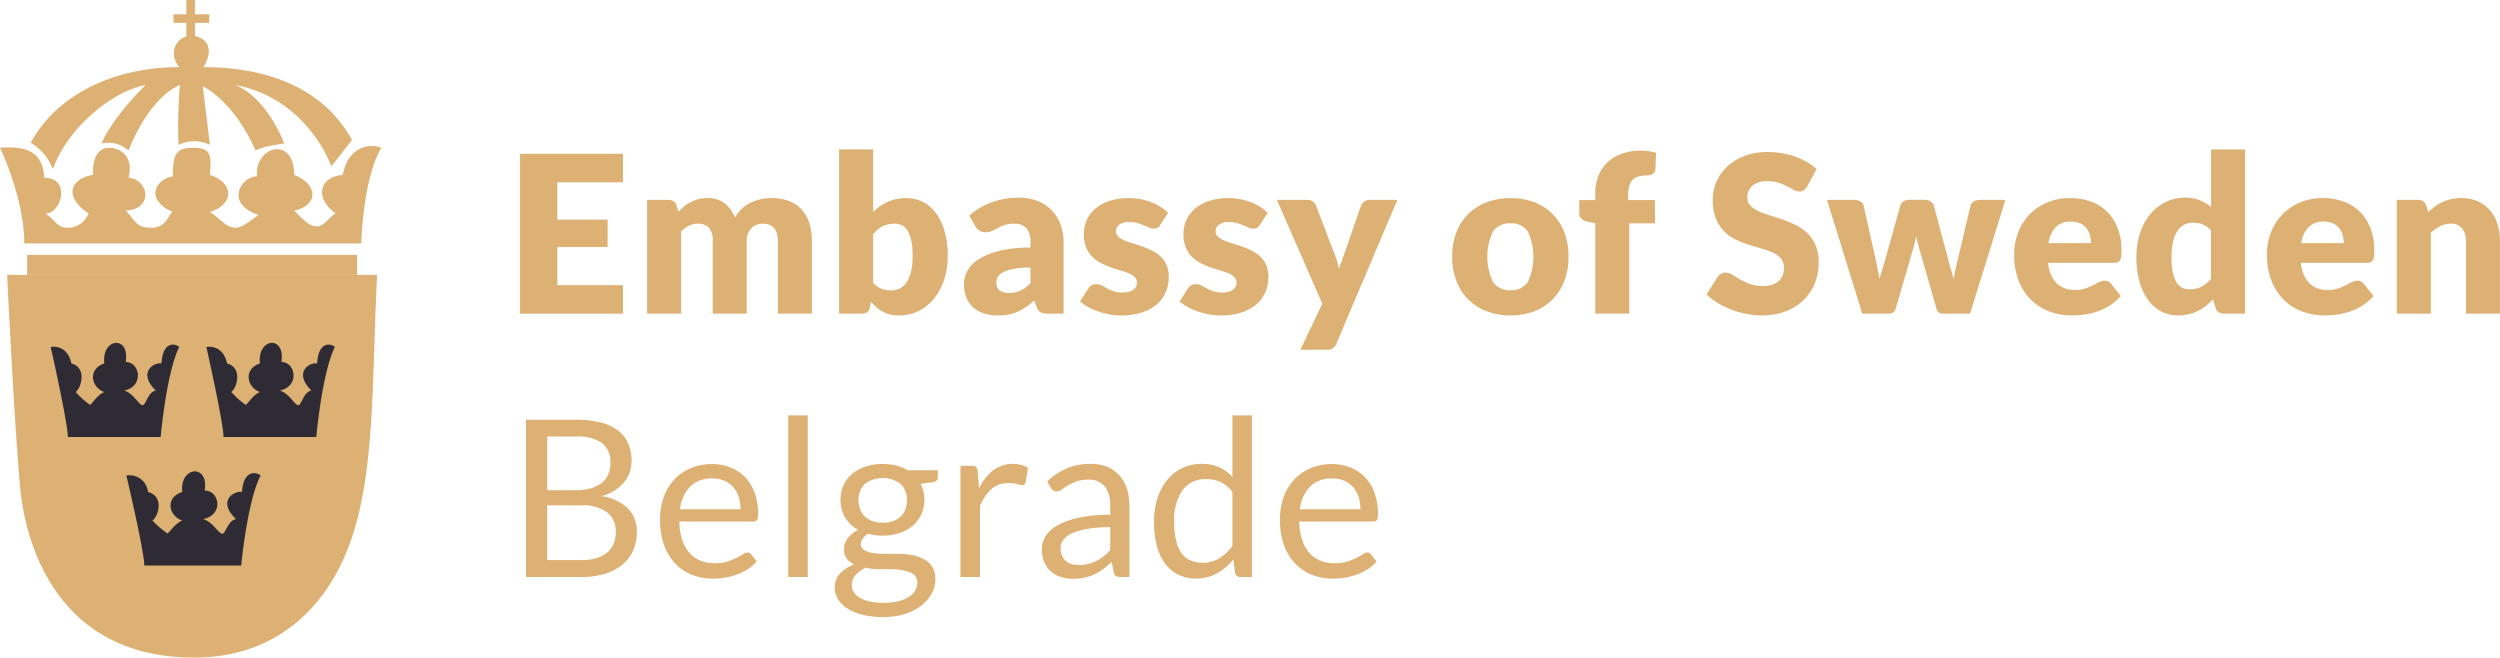 <svg xmlns="http://www.w3.org/2000/svg" width="384.421" height="101.119" viewBox="0 0 384.421 101.119"><defs><style>.a{fill:#ddb174;}.b{fill:#2f2b35;}</style></defs><g transform="translate(-386.5 -106)"><g transform="translate(386.5 106)"><g transform="translate(0 5.49)"><g transform="translate(4.721)"><path class="a" d="M408,147.469c4.172-7.685,13.175-11.638,22.837-11.638-1.866-2.306-.22-4.831,1.757-4.831s3.953,1.537,1.976,4.831c9.223,0,18.226,2.855,22.837,11.2l-3.184,4.062s-3.513-10.321-14.712-12.516c5.05,2.2,7.466,9,7.466,9s-3.513.439-4.392,1.1c-3.513-7.905-8.125-9.881-8.125-9.881l1.1,9a5.4,5.4,0,0,0-4.831,0,73.783,73.783,0,0,1,.22-9.223c-5.05,2.2-7.905,10.1-7.905,10.1a4.67,4.67,0,0,0-4.172-1.1c1.976-4.392,6.807-9,6.807-9-5.49,1.1-12.077,6.807-14.273,12.956A7.985,7.985,0,0,0,408,147.469Z" transform="translate(-408 -131)"/></g><g transform="translate(0 16.963)"><path class="a" d="M445.129,208.524c-2.855,4.831-3.074,14.712-3.074,14.712H390.233c0-7.027-3.733-14.712-3.733-14.712,5.27-.439,6.588,1.537,6.807,4.611,4.172,0,2.635,5.49.22,5.49,1.757,1.318,1.757,2.2,3.513,2.2a3.457,3.457,0,0,0,3.074-2.2c-4.172-2.855-2.415-5.49.659-5.929,0-3.513,1.318-4.172,2.635-4.172s3.733,1.1,2.855,4.611c3.074.22,3.953,4.831-.439,5.05,1.537,1.537,1.537,2.635,3.953,2.635s2.635-2.2,3.294-2.415c-4.392-1.976-2.635-5.05,0-5.49,0-3.733.659-4.392,3.294-4.392s2.635,1.318,2.415,4.172c3.513,1.1,3.953,4.392,0,5.709,1.537.878,2.415,2.415,3.953,2.415,1.1,0,2.855-1.537,3.513-1.976-5.27-1.757-2.635-5.929-.22-5.929-.439-4.611,5.709-6.368,5.709-.22,3.513,1.318,3.953,4.611,0,5.49,1.757,1.757,2.415,2.415,3.513,2.415s1.976-1.537,2.855-1.976c-3.513-2.635-2.2-5.709,1.1-5.929C440.079,208.085,443.592,207.866,445.129,208.524Z" transform="translate(-386.5 -208.25)"/></g><g transform="translate(4.172 33.706)"><rect class="a" width="50.724" height="3.074"/></g></g><g transform="translate(1.098 42.27)"><path class="a" d="M391.5,298.5h56.873c-.777,16.429-.278,30.605-4.172,41.282-3.809,10.442-11.883,17.567-23.935,17.567-24.374,0-26.5-23.289-26.789-26.35C392.6,321.556,391.5,298.5,391.5,298.5Z" transform="translate(-391.5 -298.5)"/></g><g transform="translate(7.795 52.723)"><path class="b" d="M441.763,346.739c-1.976,3.953-2.855,13.834-2.855,13.834H424.635c0-2.2-2.635-13.834-2.635-13.834s2.525-.549,3.184,2.525c2.415.659,1.537,3.733.659,4.392a12.733,12.733,0,0,0,2.2,1.976c.22,0,1.1-1.537,2.2-1.976-1.976-.659-2.635-3.513,0-4.392-.439-3.953,3.953-4.392,3.294-.22,2.2,0,2.855,3.733-.22,4.392,1.318.439,1.976,1.757,2.635,2.2s.878-1.976,2.2-2.2c-2.855-2.855-.22-4.392.878-4.172C439.237,345.75,441.214,346.19,441.763,346.739Z" transform="translate(-422 -346.102)"/></g><g transform="translate(31.73 52.723)"><path class="b" d="M550.763,346.739c-1.976,3.953-2.855,13.834-2.855,13.834H533.635c0-2.2-2.635-13.834-2.635-13.834s2.525-.549,3.184,2.525c2.415.659,1.537,3.733.659,4.392a12.736,12.736,0,0,0,2.2,1.976c.22,0,1.1-1.537,2.2-1.976-1.976-.659-2.635-3.513,0-4.392-.439-3.953,3.953-4.392,3.294-.22,2.2,0,2.855,3.733-.22,4.392,1.318.439,1.976,1.757,2.635,2.2s.878-1.976,2.2-2.2c-2.855-2.855-.22-4.392.878-4.172C548.237,345.75,550.214,346.19,550.763,346.739Z" transform="translate(-531 -346.102)"/></g><g transform="translate(19.433 72.486)"><path class="b" d="M495.641,436.739c-2.064,3.953-2.982,13.834-2.982,13.834H477.752c0-2.2-2.752-13.834-2.752-13.834a2.853,2.853,0,0,1,3.325,2.525c2.523.659,1.606,3.733.688,4.392a13.142,13.142,0,0,0,2.293,1.976c.229,0,1.147-1.537,2.294-1.976-2.064-.659-2.752-3.513,0-4.392-.459-3.953,4.128-4.392,3.44-.22,2.294,0,2.982,3.733-.229,4.392,1.376.439,2.064,1.757,2.752,2.2s.917-1.976,2.294-2.2c-2.982-2.855-.229-4.392.917-4.172C493,435.75,495.068,436.19,495.641,436.739Z" transform="translate(-475 -436.102)"/></g><g transform="translate(28.656)"><rect class="a" width="1.318" height="7.246"/></g><g transform="translate(26.68 2.196)"><rect class="a" width="5.49" height="1.318"/></g></g><g transform="translate(466.469 128.975)"><path class="a" d="M766.505,213.7v4.387H756.416v5.736h7.727v4.218h-7.727V233.9h10.089v4.386H750.68V213.7Z" transform="translate(-750.68 -213.027)"/><path class="a" d="M839.65,262.507v-17.5h3.239a1.445,1.445,0,0,1,.818.219,1.172,1.172,0,0,1,.464.658l.287.945a9.67,9.67,0,0,1,.911-.835,5.838,5.838,0,0,1,1.021-.658,5.542,5.542,0,0,1,2.573-.6,4.108,4.108,0,0,1,2.623.818,5.1,5.1,0,0,1,1.577,2.185,5.173,5.173,0,0,1,1.071-1.384,5.764,5.764,0,0,1,1.367-.928,6.629,6.629,0,0,1,1.552-.523,8.064,8.064,0,0,1,1.628-.169,7.406,7.406,0,0,1,2.666.447,5.085,5.085,0,0,1,1.949,1.3,5.609,5.609,0,0,1,1.19,2.092,9.032,9.032,0,0,1,.4,2.809v11.118h-5.23V251.39q0-2.716-2.328-2.716a2.391,2.391,0,0,0-1.763.7,2.729,2.729,0,0,0-.7,2.016v11.118h-5.23V251.39a2.992,2.992,0,0,0-.591-2.109,2.316,2.316,0,0,0-1.738-.607,2.93,2.93,0,0,0-1.341.32,4.882,4.882,0,0,0-1.189.86v12.653Z" transform="translate(-820.113 -237.251)"/><path class="a" d="M974.1,235.885V210.629h5.23v9.617a7.973,7.973,0,0,1,2.219-1.544,6.784,6.784,0,0,1,2.91-.582,5.516,5.516,0,0,1,2.531.591A5.7,5.7,0,0,1,989,220.44a8.761,8.761,0,0,1,1.324,2.792,13.492,13.492,0,0,1,.481,3.762,11.628,11.628,0,0,1-.548,3.644,9.16,9.16,0,0,1-1.535,2.9,7.073,7.073,0,0,1-2.362,1.923,6.679,6.679,0,0,1-3.045.692,5.826,5.826,0,0,1-1.392-.152,4.766,4.766,0,0,1-1.13-.43,4.848,4.848,0,0,1-.945-.667,10.727,10.727,0,0,1-.835-.843l-.186.877a1.122,1.122,0,0,1-.43.742,1.481,1.481,0,0,1-.818.2Zm8.537-13.834a4.531,4.531,0,0,0-1.038.11,3.824,3.824,0,0,0-.86.312,3.262,3.262,0,0,0-.734.514,7.648,7.648,0,0,0-.675.717v7.423a3.3,3.3,0,0,0,1.282.92,4.067,4.067,0,0,0,1.451.261,3.081,3.081,0,0,0,1.333-.287,2.719,2.719,0,0,0,1.054-.92,4.9,4.9,0,0,0,.7-1.645,10.3,10.3,0,0,0,.253-2.463,11.329,11.329,0,0,0-.2-2.328,4.8,4.8,0,0,0-.565-1.527,2.195,2.195,0,0,0-.869-.835A2.49,2.49,0,0,0,982.641,222.051Z" transform="translate(-925.043 -210.629)"/><path class="a" d="M1074.461,262.269a2.451,2.451,0,0,1-1.122-.2,1.547,1.547,0,0,1-.633-.844l-.371-.962q-.658.557-1.265.978a8.02,8.02,0,0,1-1.257.717,6.222,6.222,0,0,1-1.384.439,8.539,8.539,0,0,1-1.628.143,7.119,7.119,0,0,1-2.176-.313,4.531,4.531,0,0,1-1.662-.922,4.052,4.052,0,0,1-1.054-1.515,5.478,5.478,0,0,1-.371-2.09,4.4,4.4,0,0,1,.472-1.913,4.713,4.713,0,0,1,1.637-1.786,10.387,10.387,0,0,1,3.138-1.345,19.183,19.183,0,0,1,4.977-.542v-.749a3.258,3.258,0,0,0-.633-2.239,2.315,2.315,0,0,0-1.8-.689,4.763,4.763,0,0,0-1.518.2,6.836,6.836,0,0,0-1.054.456q-.464.253-.9.455a2.479,2.479,0,0,1-1.046.2,1.58,1.58,0,0,1-.92-.262,1.941,1.941,0,0,1-.6-.65l-.945-1.637a10.634,10.634,0,0,1,3.518-2.083,12.332,12.332,0,0,1,4.142-.683,7.582,7.582,0,0,1,2.86.514,6.162,6.162,0,0,1,2.16,1.434,6.268,6.268,0,0,1,1.358,2.185,7.852,7.852,0,0,1,.473,2.767v10.932Zm-6.006-3.189a4.148,4.148,0,0,0,1.771-.354,5.393,5.393,0,0,0,1.535-1.147v-2.4a13.43,13.43,0,0,0-2.581.2,6.222,6.222,0,0,0-1.6.511,1.943,1.943,0,0,0-.818.7,1.66,1.66,0,0,0-.228.851,1.484,1.484,0,0,0,.489,1.268A2.371,2.371,0,0,0,1068.455,259.08Z" transform="translate(-993.278 -237.012)"/><path class="a" d="M1155.174,248.842a1.35,1.35,0,0,1-.43.455,1.128,1.128,0,0,1-.582.135,1.857,1.857,0,0,1-.742-.16l-.8-.346a8.767,8.767,0,0,0-.97-.346,4.329,4.329,0,0,0-1.232-.16,2.6,2.6,0,0,0-1.527.38,1.224,1.224,0,0,0-.531,1.054,1.057,1.057,0,0,0,.346.81,3.155,3.155,0,0,0,.92.565,12.58,12.58,0,0,0,1.3.464q.725.219,1.485.489a13.24,13.24,0,0,1,1.485.633,5.552,5.552,0,0,1,1.3.894,3.993,3.993,0,0,1,.92,1.291,4.378,4.378,0,0,1,.346,1.822,5.989,5.989,0,0,1-.472,2.4,5.085,5.085,0,0,1-1.409,1.89,6.656,6.656,0,0,1-2.311,1.232,10.42,10.42,0,0,1-3.163.439,9.631,9.631,0,0,1-1.789-.169,12.331,12.331,0,0,1-1.729-.455,9.4,9.4,0,0,1-1.544-.683,6.684,6.684,0,0,1-1.215-.852l1.215-1.923a1.752,1.752,0,0,1,.523-.532,1.454,1.454,0,0,1,.793-.194,1.652,1.652,0,0,1,.818.2l.785.439a6.509,6.509,0,0,0,.987.439,4.276,4.276,0,0,0,1.426.2,3.623,3.623,0,0,0,1.029-.127,1.819,1.819,0,0,0,.675-.346,1.357,1.357,0,0,0,.489-1.046,1.138,1.138,0,0,0-.354-.861,3.1,3.1,0,0,0-.928-.582,11.337,11.337,0,0,0-1.307-.455q-.734-.211-1.493-.481a11.914,11.914,0,0,1-1.493-.65,5.127,5.127,0,0,1-1.308-.962,4.464,4.464,0,0,1-.928-1.426,5.26,5.26,0,0,1-.354-2.041,5.317,5.317,0,0,1,.43-2.117,4.919,4.919,0,0,1,1.291-1.763,6.344,6.344,0,0,1,2.16-1.206,9.342,9.342,0,0,1,3.037-.447,9.788,9.788,0,0,1,1.831.169,9.356,9.356,0,0,1,1.662.472,7.975,7.975,0,0,1,1.417.717,6.831,6.831,0,0,1,1.13.9Z" transform="translate(-1056.715 -237.251)"/><path class="a" d="M1224.935,248.842a1.347,1.347,0,0,1-.43.455,1.128,1.128,0,0,1-.582.135,1.857,1.857,0,0,1-.742-.16l-.8-.346a8.8,8.8,0,0,0-.97-.346,4.331,4.331,0,0,0-1.232-.16,2.6,2.6,0,0,0-1.527.38,1.223,1.223,0,0,0-.532,1.054,1.057,1.057,0,0,0,.346.81,3.16,3.16,0,0,0,.92.565,12.611,12.611,0,0,0,1.3.464q.725.219,1.485.489a13.25,13.25,0,0,1,1.485.633,5.554,5.554,0,0,1,1.3.894,4,4,0,0,1,.92,1.291,4.374,4.374,0,0,1,.346,1.822,5.991,5.991,0,0,1-.473,2.4,5.086,5.086,0,0,1-1.409,1.89,6.661,6.661,0,0,1-2.311,1.232,10.42,10.42,0,0,1-3.163.439,9.63,9.63,0,0,1-1.789-.169,12.342,12.342,0,0,1-1.729-.455,9.413,9.413,0,0,1-1.544-.683,6.68,6.68,0,0,1-1.215-.852l1.215-1.923a1.751,1.751,0,0,1,.523-.532,1.454,1.454,0,0,1,.793-.194,1.652,1.652,0,0,1,.818.2l.785.439a6.516,6.516,0,0,0,.987.439,4.277,4.277,0,0,0,1.426.2,3.622,3.622,0,0,0,1.029-.127,1.816,1.816,0,0,0,.675-.346,1.355,1.355,0,0,0,.489-1.046,1.137,1.137,0,0,0-.354-.861,3.1,3.1,0,0,0-.928-.582,11.348,11.348,0,0,0-1.307-.455q-.734-.211-1.493-.481a11.922,11.922,0,0,1-1.493-.65,5.123,5.123,0,0,1-1.307-.962,4.465,4.465,0,0,1-.928-1.426,5.262,5.262,0,0,1-.354-2.041,5.321,5.321,0,0,1,.43-2.117,4.917,4.917,0,0,1,1.291-1.763,6.34,6.34,0,0,1,2.159-1.206,9.342,9.342,0,0,1,3.037-.447,9.785,9.785,0,0,1,1.831.169,9.345,9.345,0,0,1,1.662.472,7.967,7.967,0,0,1,1.417.717,6.838,6.838,0,0,1,1.13.9Z" transform="translate(-1111.157 -237.251)"/><path class="a" d="M1289.835,268.006a1.493,1.493,0,0,1-1.653,1.013h-3.914l3.374-7.086-6.985-15.96h4.623a1.478,1.478,0,0,1,.945.27,1.45,1.45,0,0,1,.472.641l2.869,7.541a16.693,16.693,0,0,1,.658,2.092q.168-.54.371-1.063t.388-1.063l2.6-7.508a1.281,1.281,0,0,1,.531-.65,1.52,1.52,0,0,1,.852-.262h4.218Z" transform="translate(-1164.282 -238.211)"/><path class="a" d="M1412.408,244.742a10.106,10.106,0,0,1,3.627.624,7.958,7.958,0,0,1,2.809,1.788,8.067,8.067,0,0,1,1.822,2.826,10.2,10.2,0,0,1,.65,3.737,10.38,10.38,0,0,1-.65,3.771,8.111,8.111,0,0,1-1.822,2.851,8,8,0,0,1-2.809,1.805,9.983,9.983,0,0,1-3.627.633,10.1,10.1,0,0,1-3.653-.633,8.147,8.147,0,0,1-2.834-1.805,7.978,7.978,0,0,1-1.839-2.851,10.374,10.374,0,0,1-.65-3.771,10.19,10.19,0,0,1,.65-3.737,7.934,7.934,0,0,1,1.839-2.826,8.108,8.108,0,0,1,2.834-1.788A10.223,10.223,0,0,1,1412.408,244.742Zm0,14.155a2.971,2.971,0,0,0,2.657-1.274,9.2,9.2,0,0,0,0-7.736,2.977,2.977,0,0,0-2.657-1.265,3.05,3.05,0,0,0-2.716,1.265,9.122,9.122,0,0,0,0,7.736A3.043,3.043,0,0,0,1412.408,258.9Z" transform="translate(-1260.098 -237.251)"/><path class="a" d="M1494.865,236.6V222.7l-1.147-.236a2.367,2.367,0,0,1-.953-.422,1.01,1.01,0,0,1-.363-.844v-2.058h2.463v-1a7.328,7.328,0,0,1,.481-2.716,5.754,5.754,0,0,1,1.384-2.075,6.228,6.228,0,0,1,2.2-1.333,8.615,8.615,0,0,1,2.953-.472,8.716,8.716,0,0,1,1.189.076,8.366,8.366,0,0,1,1.139.245l-.1,2.547a.841.841,0,0,1-.143.447,1.008,1.008,0,0,1-.312.287,1.4,1.4,0,0,1-.413.16,2.07,2.07,0,0,1-.447.051,5.105,5.105,0,0,0-1.232.135,1.973,1.973,0,0,0-.9.481,2.158,2.158,0,0,0-.548.911,4.628,4.628,0,0,0-.186,1.426v.827h4.117v3.577H1500.1V236.6Z" transform="translate(-1329.531 -211.349)"/><path class="a" d="M1597.013,217.737a2.145,2.145,0,0,1-.531.608,1.191,1.191,0,0,1-.717.2,1.753,1.753,0,0,1-.835-.245q-.447-.245-1.012-.549a8.473,8.473,0,0,0-1.29-.548,5.171,5.171,0,0,0-1.654-.245,3.558,3.558,0,0,0-2.387.683,2.326,2.326,0,0,0-.784,1.848,1.7,1.7,0,0,0,.472,1.231,4.063,4.063,0,0,0,1.24.844,13.3,13.3,0,0,0,1.755.65q.987.3,2.016.658a18.12,18.12,0,0,1,2.016.852,6.733,6.733,0,0,1,1.754,1.249,5.824,5.824,0,0,1,1.24,1.847,6.57,6.57,0,0,1,.473,2.624,8.549,8.549,0,0,1-.591,3.189,7.464,7.464,0,0,1-1.712,2.59,7.946,7.946,0,0,1-2.767,1.738,10.35,10.35,0,0,1-3.737.633,11.978,11.978,0,0,1-2.336-.236,13.866,13.866,0,0,1-2.3-.666,13.363,13.363,0,0,1-2.092-1.021,8.887,8.887,0,0,1-1.7-1.316l1.688-2.666a1.369,1.369,0,0,1,.523-.489,1.48,1.48,0,0,1,.726-.186,1.921,1.921,0,0,1,1.021.32q.515.321,1.164.709a9.431,9.431,0,0,0,1.493.708,5.591,5.591,0,0,0,1.99.321,3.791,3.791,0,0,0,2.413-.683,2.6,2.6,0,0,0,.86-2.168,2.05,2.05,0,0,0-.472-1.4,3.653,3.653,0,0,0-1.24-.894,11.393,11.393,0,0,0-1.746-.624q-.978-.27-2.007-.6a14.683,14.683,0,0,1-2.008-.81,6.331,6.331,0,0,1-1.746-1.265,5.909,5.909,0,0,1-1.24-1.957,7.77,7.77,0,0,1-.472-2.893,6.867,6.867,0,0,1,.557-2.7,6.973,6.973,0,0,1,1.636-2.345,8.052,8.052,0,0,1,2.649-1.645,9.786,9.786,0,0,1,3.594-.616,13.5,13.5,0,0,1,2.2.177,11.579,11.579,0,0,1,2.033.523,11.166,11.166,0,0,1,1.8.827,8.284,8.284,0,0,1,1.493,1.088Z" transform="translate(-1399.083 -212.068)"/><path class="a" d="M1665.887,245.912h4.184a1.776,1.776,0,0,1,.962.253,1.011,1.011,0,0,1,.489.658l1.755,7.845q.2.894.371,1.738t.3,1.67q.236-.826.5-1.662t.514-1.746l2.193-7.862a1.121,1.121,0,0,1,.489-.65,1.564,1.564,0,0,1,.894-.262h2.328a1.694,1.694,0,0,1,.953.262,1.113,1.113,0,0,1,.5.65l2.092,7.862q.236.894.481,1.738t.464,1.7q.135-.843.329-1.679t.414-1.763l1.856-7.845a1.014,1.014,0,0,1,.481-.658,1.64,1.64,0,0,1,.9-.253h3.981l-5.432,17.5h-4.252a.85.85,0,0,1-.573-.2,1.36,1.36,0,0,1-.371-.675l-2.5-8.722q-.169-.591-.321-1.164t-.27-1.147q-.118.591-.262,1.173t-.329,1.173l-2.531,8.689a1.076,1.076,0,0,1-1.114.877h-4.049Z" transform="translate(-1464.921 -238.151)"/><path class="a" d="M1805.6,244.742a9.015,9.015,0,0,1,3.18.54,6.915,6.915,0,0,1,2.48,1.569,7.158,7.158,0,0,1,1.62,2.522,9.251,9.251,0,0,1,.582,3.383,7.366,7.366,0,0,1-.051.962,1.519,1.519,0,0,1-.186.591.705.705,0,0,1-.362.3,1.7,1.7,0,0,1-.582.084H1802.19a4.933,4.933,0,0,0,1.333,3.18,3.965,3.965,0,0,0,2.784.987,4.981,4.981,0,0,0,1.569-.219,7.89,7.89,0,0,0,1.173-.489q.515-.269.945-.489a1.963,1.963,0,0,1,.9-.219,1.082,1.082,0,0,1,.945.455l1.518,1.873a7.765,7.765,0,0,1-1.746,1.51,9.065,9.065,0,0,1-1.923.911,10.414,10.414,0,0,1-1.974.455,14.817,14.817,0,0,1-1.881.126,9.822,9.822,0,0,1-3.45-.6,7.921,7.921,0,0,1-2.818-1.78,8.4,8.4,0,0,1-1.906-2.936,10.968,10.968,0,0,1-.7-4.083,9.236,9.236,0,0,1,.6-3.324,8.071,8.071,0,0,1,4.437-4.622A8.964,8.964,0,0,1,1805.6,244.742Zm.1,3.611a3.152,3.152,0,0,0-2.345.852,4.436,4.436,0,0,0-1.114,2.455h6.529a4.626,4.626,0,0,0-.16-1.215,2.954,2.954,0,0,0-.523-1.054,2.668,2.668,0,0,0-.953-.751A3.263,3.263,0,0,0,1805.7,248.353Z" transform="translate(-1567.212 -237.251)"/><path class="a" d="M1896.013,235.885a1.443,1.443,0,0,1-.818-.219,1.172,1.172,0,0,1-.464-.658l-.4-1.333a10.268,10.268,0,0,1-1.1,1.012,6.9,6.9,0,0,1-1.24.785,6.557,6.557,0,0,1-1.434.506,7.379,7.379,0,0,1-1.662.177,5.387,5.387,0,0,1-2.53-.607,5.827,5.827,0,0,1-2.008-1.755,8.844,8.844,0,0,1-1.324-2.809,13.638,13.638,0,0,1-.481-3.788,11.8,11.8,0,0,1,.54-3.636,8.91,8.91,0,0,1,1.527-2.9,7.094,7.094,0,0,1,2.37-1.915,6.728,6.728,0,0,1,3.054-.692,5.87,5.87,0,0,1,2.286.4,6.605,6.605,0,0,1,1.7,1.038v-8.857h5.23v25.256Zm-5.3-3.745a4.516,4.516,0,0,0,1.037-.11,3.653,3.653,0,0,0,.852-.312,3.716,3.716,0,0,0,.734-.506,6.371,6.371,0,0,0,.683-.709V223.08a3.458,3.458,0,0,0-1.291-.919,4,4,0,0,0-1.442-.262,3.084,3.084,0,0,0-1.333.287,2.718,2.718,0,0,0-1.054.919,4.894,4.894,0,0,0-.7,1.645,10.213,10.213,0,0,0-.253,2.446,11.321,11.321,0,0,0,.2,2.328,4.78,4.78,0,0,0,.565,1.527,2.2,2.2,0,0,0,.869.835A2.494,2.494,0,0,0,1890.716,232.14Z" transform="translate(-1634.008 -210.629)"/><path class="a" d="M1982.616,244.742a9.015,9.015,0,0,1,3.18.54,6.919,6.919,0,0,1,2.48,1.569,7.165,7.165,0,0,1,1.62,2.522,9.258,9.258,0,0,1,.582,3.383,7.391,7.391,0,0,1-.051.962,1.532,1.532,0,0,1-.186.591.707.707,0,0,1-.363.3,1.7,1.7,0,0,1-.583.084h-10.089a4.935,4.935,0,0,0,1.333,3.18,3.966,3.966,0,0,0,2.784.987,4.981,4.981,0,0,0,1.569-.219,7.881,7.881,0,0,0,1.172-.489q.515-.269.945-.489a1.966,1.966,0,0,1,.9-.219,1.081,1.081,0,0,1,.945.455l1.518,1.873a7.768,7.768,0,0,1-1.746,1.51,9.081,9.081,0,0,1-1.924.911,10.415,10.415,0,0,1-1.974.455,14.816,14.816,0,0,1-1.881.126,9.821,9.821,0,0,1-3.45-.6,7.92,7.92,0,0,1-2.818-1.78,8.393,8.393,0,0,1-1.906-2.936,10.968,10.968,0,0,1-.7-4.083,9.243,9.243,0,0,1,.6-3.324,8.074,8.074,0,0,1,4.437-4.622A8.964,8.964,0,0,1,1982.616,244.742Zm.1,3.611a3.152,3.152,0,0,0-2.345.852,4.438,4.438,0,0,0-1.114,2.455h6.529a4.616,4.616,0,0,0-.16-1.215,2.946,2.946,0,0,0-.523-1.054,2.666,2.666,0,0,0-.953-.751A3.263,3.263,0,0,0,1982.717,248.353Z" transform="translate(-1705.359 -237.251)"/><path class="a" d="M2064.945,262.507v-17.5h3.239a1.446,1.446,0,0,1,.819.219,1.175,1.175,0,0,1,.464.658l.3,1.012a12.676,12.676,0,0,1,1.046-.877,6.12,6.12,0,0,1,1.155-.683,6.853,6.853,0,0,1,1.333-.439,7.141,7.141,0,0,1,1.561-.161,6.129,6.129,0,0,1,2.539.5,5.271,5.271,0,0,1,1.864,1.384,5.971,5.971,0,0,1,1.147,2.109,8.752,8.752,0,0,1,.388,2.657v11.118h-5.23V251.39a3.059,3.059,0,0,0-.591-2,2.121,2.121,0,0,0-1.738-.717,3.642,3.642,0,0,0-1.619.371,6.3,6.3,0,0,0-1.451,1v12.468Z" transform="translate(-1776.351 -237.251)"/><path class="a" d="M754.829,424.12V399.943h7.71a14.739,14.739,0,0,1,3.838.439,7.433,7.433,0,0,1,2.649,1.249,4.925,4.925,0,0,1,1.535,1.982,6.7,6.7,0,0,1,.5,2.641,5.358,5.358,0,0,1-.278,1.721,5.016,5.016,0,0,1-.844,1.535,5.972,5.972,0,0,1-1.417,1.266,7.894,7.894,0,0,1-2,.911,7.458,7.458,0,0,1,4,1.907,5,5,0,0,1,1.35,3.644,6.794,6.794,0,0,1-.565,2.8,6,6,0,0,1-1.654,2.176,7.7,7.7,0,0,1-2.665,1.409,11.96,11.96,0,0,1-3.6.5Zm3.273-13.345h4.319a8.382,8.382,0,0,0,2.4-.3,4.842,4.842,0,0,0,1.679-.844,3.3,3.3,0,0,0,.987-1.307,4.315,4.315,0,0,0,.321-1.679,3.706,3.706,0,0,0-1.282-3.121,6.482,6.482,0,0,0-3.982-1H758.1Zm0,2.328v8.419h5.23a7.946,7.946,0,0,0,2.4-.321,4.489,4.489,0,0,0,1.654-.9,3.5,3.5,0,0,0,.953-1.384,4.944,4.944,0,0,0,.3-1.763,3.629,3.629,0,0,0-1.325-2.961,6.217,6.217,0,0,0-4.007-1.088Z" transform="translate(-753.918 -358.372)"/><path class="a" d="M856.7,430.983a7.636,7.636,0,0,1,2.834.515,6.373,6.373,0,0,1,2.244,1.485,6.776,6.776,0,0,1,1.476,2.4,9.255,9.255,0,0,1,.531,3.248,1.96,1.96,0,0,1-.152.945.631.631,0,0,1-.574.236H851.685a9.436,9.436,0,0,0,.439,2.818,5.762,5.762,0,0,0,1.114,2,4.463,4.463,0,0,0,1.687,1.2,5.791,5.791,0,0,0,2.193.4,6.426,6.426,0,0,0,1.948-.262,9.253,9.253,0,0,0,1.409-.565,10.731,10.731,0,0,0,.987-.565,1.307,1.307,0,0,1,.683-.261.662.662,0,0,1,.574.287l.844,1.1a5.711,5.711,0,0,1-1.333,1.173,8.291,8.291,0,0,1-1.662.818,10.524,10.524,0,0,1-1.831.481,11.191,11.191,0,0,1-1.873.16,8.7,8.7,0,0,1-3.265-.6,7.164,7.164,0,0,1-2.581-1.755,8.041,8.041,0,0,1-1.7-2.86,11.627,11.627,0,0,1-.607-3.914,9.96,9.96,0,0,1,.548-3.341,7.871,7.871,0,0,1,1.578-2.691,7.262,7.262,0,0,1,2.514-1.789A8.258,8.258,0,0,1,856.7,430.983Zm.067,2.21a4.61,4.61,0,0,0-3.425,1.257,5.914,5.914,0,0,0-1.552,3.484h9.3a6.08,6.08,0,0,0-.287-1.915,4.272,4.272,0,0,0-.843-1.5,3.781,3.781,0,0,0-1.358-.979A4.586,4.586,0,0,0,856.764,433.193Z" transform="translate(-827.189 -382.596)"/><path class="a" d="M941.457,396.87v24.851h-3V396.87Z" transform="translate(-897.222 -355.974)"/><path class="a" d="M978.4,430.906a8.51,8.51,0,0,1,2.084.245,6.572,6.572,0,0,1,1.763.717h4.639v1.114q0,.557-.709.709l-1.94.27a5.2,5.2,0,0,1,.574,2.446,5.257,5.257,0,0,1-.481,2.269A5.146,5.146,0,0,1,983,440.422a5.98,5.98,0,0,1-2.024,1.114,8.146,8.146,0,0,1-2.573.388,8.623,8.623,0,0,1-2.261-.287,2.875,2.875,0,0,0-.818.75,1.379,1.379,0,0,0-.278.785,1.066,1.066,0,0,0,.489.951,3.407,3.407,0,0,0,1.3.462,10.9,10.9,0,0,0,1.839.139h2.1a11.679,11.679,0,0,1,2.1.188,6.375,6.375,0,0,1,1.839.615,3.437,3.437,0,0,1,1.3,1.179,3.51,3.51,0,0,1,.489,1.947,4.568,4.568,0,0,1-.548,2.152,5.813,5.813,0,0,1-1.578,1.853,8.1,8.1,0,0,1-2.514,1.3,10.756,10.756,0,0,1-3.357.487,12.949,12.949,0,0,1-3.281-.372,7.683,7.683,0,0,1-2.337-1,4.339,4.339,0,0,1-1.392-1.444,3.427,3.427,0,0,1-.464-1.714,3.1,3.1,0,0,1,.8-2.153,5.5,5.5,0,0,1,2.2-1.41,3.016,3.016,0,0,1-1.156-.9,2.425,2.425,0,0,1-.43-1.508,2.364,2.364,0,0,1,.135-.766,3.011,3.011,0,0,1,.413-.783,4.387,4.387,0,0,1,.683-.741,4.437,4.437,0,0,1,.945-.623,5.317,5.317,0,0,1-1.982-1.881,5.147,5.147,0,0,1-.717-2.742,5.26,5.26,0,0,1,.481-2.269,5.02,5.02,0,0,1,1.341-1.738,6.137,6.137,0,0,1,2.05-1.1A8.363,8.363,0,0,1,978.4,430.906Zm5.331,18.245a1.513,1.513,0,0,0-.354-1.049,2.282,2.282,0,0,0-.962-.611,6.859,6.859,0,0,0-1.4-.318,12.979,12.979,0,0,0-1.67-.1h-1.788a6.517,6.517,0,0,1-1.738-.228,4.926,4.926,0,0,0-1.561,1.115,2.255,2.255,0,0,0-.6,1.571,2.071,2.071,0,0,0,.3,1.073,2.522,2.522,0,0,0,.9.862,5.3,5.3,0,0,0,1.527.575,9.809,9.809,0,0,0,2.168.211,9.64,9.64,0,0,0,2.176-.224,5.424,5.424,0,0,0,1.628-.637,3.1,3.1,0,0,0,1.021-.981A2.327,2.327,0,0,0,983.734,449.151Zm-5.331-9.218a4.723,4.723,0,0,0,1.611-.253,3.256,3.256,0,0,0,1.173-.708,2.9,2.9,0,0,0,.709-1.088,3.951,3.951,0,0,0,.236-1.392,3.325,3.325,0,0,0-.953-2.5,4.589,4.589,0,0,0-5.534,0,3.324,3.324,0,0,0-.953,2.5,3.827,3.827,0,0,0,.245,1.392,2.982,2.982,0,0,0,.717,1.088,3.267,3.267,0,0,0,1.164.708A4.6,4.6,0,0,0,978.4,439.932Z" transform="translate(-922.644 -382.536)"/><path class="a" d="M1059.078,448.224V431.134h1.721a.95.95,0,0,1,.675.186,1.142,1.142,0,0,1,.253.641l.2,2.666a7.817,7.817,0,0,1,2.168-2.792,5.108,5.108,0,0,1,4.311-.843,4.481,4.481,0,0,1,1.063.447l-.388,2.244a.507.507,0,0,1-.523.422,2.625,2.625,0,0,1-.725-.16,4.584,4.584,0,0,0-1.367-.161,3.87,3.87,0,0,0-2.623.911,6.838,6.838,0,0,0-1.763,2.649v10.882Z" transform="translate(-991.358 -382.477)"/><path class="a" d="M1129.55,448.224h-1.333a1.585,1.585,0,0,1-.709-.135.746.746,0,0,1-.354-.574l-.337-1.586q-.675.607-1.316,1.088a7.546,7.546,0,0,1-1.35.81,6.988,6.988,0,0,1-1.51.5,8.683,8.683,0,0,1-1.78.169,6.069,6.069,0,0,1-1.864-.279,4.245,4.245,0,0,1-1.51-.838,3.993,3.993,0,0,1-1.021-1.414,4.958,4.958,0,0,1-.38-2.023,3.782,3.782,0,0,1,.557-1.955,4.9,4.9,0,0,1,1.8-1.668,11.679,11.679,0,0,1,3.248-1.194,22.118,22.118,0,0,1,4.909-.466v-1.341a4.651,4.651,0,0,0-.852-3.03,3.088,3.088,0,0,0-2.522-1.027,5.346,5.346,0,0,0-1.847.278,7.017,7.017,0,0,0-1.3.624q-.549.346-.945.624a1.364,1.364,0,0,1-.785.278.9.9,0,0,1-.531-.16,1.217,1.217,0,0,1-.363-.4l-.54-.962a9.76,9.76,0,0,1,3.053-2.041,9.431,9.431,0,0,1,3.627-.675,6.476,6.476,0,0,1,2.547.472,5.224,5.224,0,0,1,1.873,1.316,5.57,5.57,0,0,1,1.147,2.041,8.5,8.5,0,0,1,.388,2.632Zm-7.794-1.839a6.118,6.118,0,0,0,1.451-.16,5.717,5.717,0,0,0,1.24-.455,6.573,6.573,0,0,0,1.113-.717,9.674,9.674,0,0,0,1.038-.962v-3.526a20.152,20.152,0,0,0-3.526.263,9.863,9.863,0,0,0-2.362.687,3.292,3.292,0,0,0-1.325,1,2.163,2.163,0,0,0-.413,1.29,2.858,2.858,0,0,0,.219,1.171,2.217,2.217,0,0,0,.59.806,2.328,2.328,0,0,0,.877.458A4,4,0,0,0,1121.756,446.385Z" transform="translate(-1035.849 -382.477)"/><path class="a" d="M1207.886,421.721a.765.765,0,0,1-.81-.624l-.27-2.075a9,9,0,0,1-2.505,2.134,6.418,6.418,0,0,1-3.231.8,6.168,6.168,0,0,1-2.666-.565,5.521,5.521,0,0,1-2.042-1.662,7.907,7.907,0,0,1-1.3-2.733,14.068,14.068,0,0,1-.456-3.762,11.794,11.794,0,0,1,.506-3.518,8.58,8.58,0,0,1,1.459-2.826,6.694,6.694,0,0,1,5.424-2.564,6.185,6.185,0,0,1,2.682.531,6.434,6.434,0,0,1,1.991,1.493V396.87h3v24.851Zm-5.821-2.193a4.838,4.838,0,0,0,2.573-.675,7.415,7.415,0,0,0,2.033-1.906V408.68a4.75,4.75,0,0,0-1.814-1.56,5.236,5.236,0,0,0-2.185-.447,4.326,4.326,0,0,0-3.678,1.7,7.958,7.958,0,0,0-1.282,4.859,12.358,12.358,0,0,0,.287,2.86,5.508,5.508,0,0,0,.844,1.957,3.315,3.315,0,0,0,1.366,1.122A4.588,4.588,0,0,0,1202.065,419.528Z" transform="translate(-1097.128 -355.974)"/><path class="a" d="M1290.79,430.983a7.635,7.635,0,0,1,2.834.515,6.37,6.37,0,0,1,2.244,1.485,6.768,6.768,0,0,1,1.476,2.4,9.261,9.261,0,0,1,.531,3.248,1.963,1.963,0,0,1-.152.945.63.63,0,0,1-.574.236h-11.371a9.432,9.432,0,0,0,.439,2.818,5.765,5.765,0,0,0,1.113,2,4.467,4.467,0,0,0,1.687,1.2,5.793,5.793,0,0,0,2.193.4,6.426,6.426,0,0,0,1.948-.262,9.248,9.248,0,0,0,1.409-.565,10.748,10.748,0,0,0,.987-.565,1.307,1.307,0,0,1,.683-.261.661.661,0,0,1,.574.287l.844,1.1a5.708,5.708,0,0,1-1.333,1.173,8.284,8.284,0,0,1-1.662.818,10.521,10.521,0,0,1-1.831.481,11.191,11.191,0,0,1-1.872.16,8.7,8.7,0,0,1-3.265-.6,7.165,7.165,0,0,1-2.581-1.755,8.037,8.037,0,0,1-1.7-2.86,11.621,11.621,0,0,1-.607-3.914,9.963,9.963,0,0,1,.548-3.341,7.874,7.874,0,0,1,1.577-2.691,7.264,7.264,0,0,1,2.514-1.789A8.258,8.258,0,0,1,1290.79,430.983Zm.068,2.21a4.611,4.611,0,0,0-3.425,1.257,5.915,5.915,0,0,0-1.552,3.484h9.3a6.091,6.091,0,0,0-.287-1.915,4.276,4.276,0,0,0-.844-1.5,3.781,3.781,0,0,0-1.358-.979A4.587,4.587,0,0,0,1290.858,433.193Z" transform="translate(-1165.962 -382.596)"/></g></g></svg>
